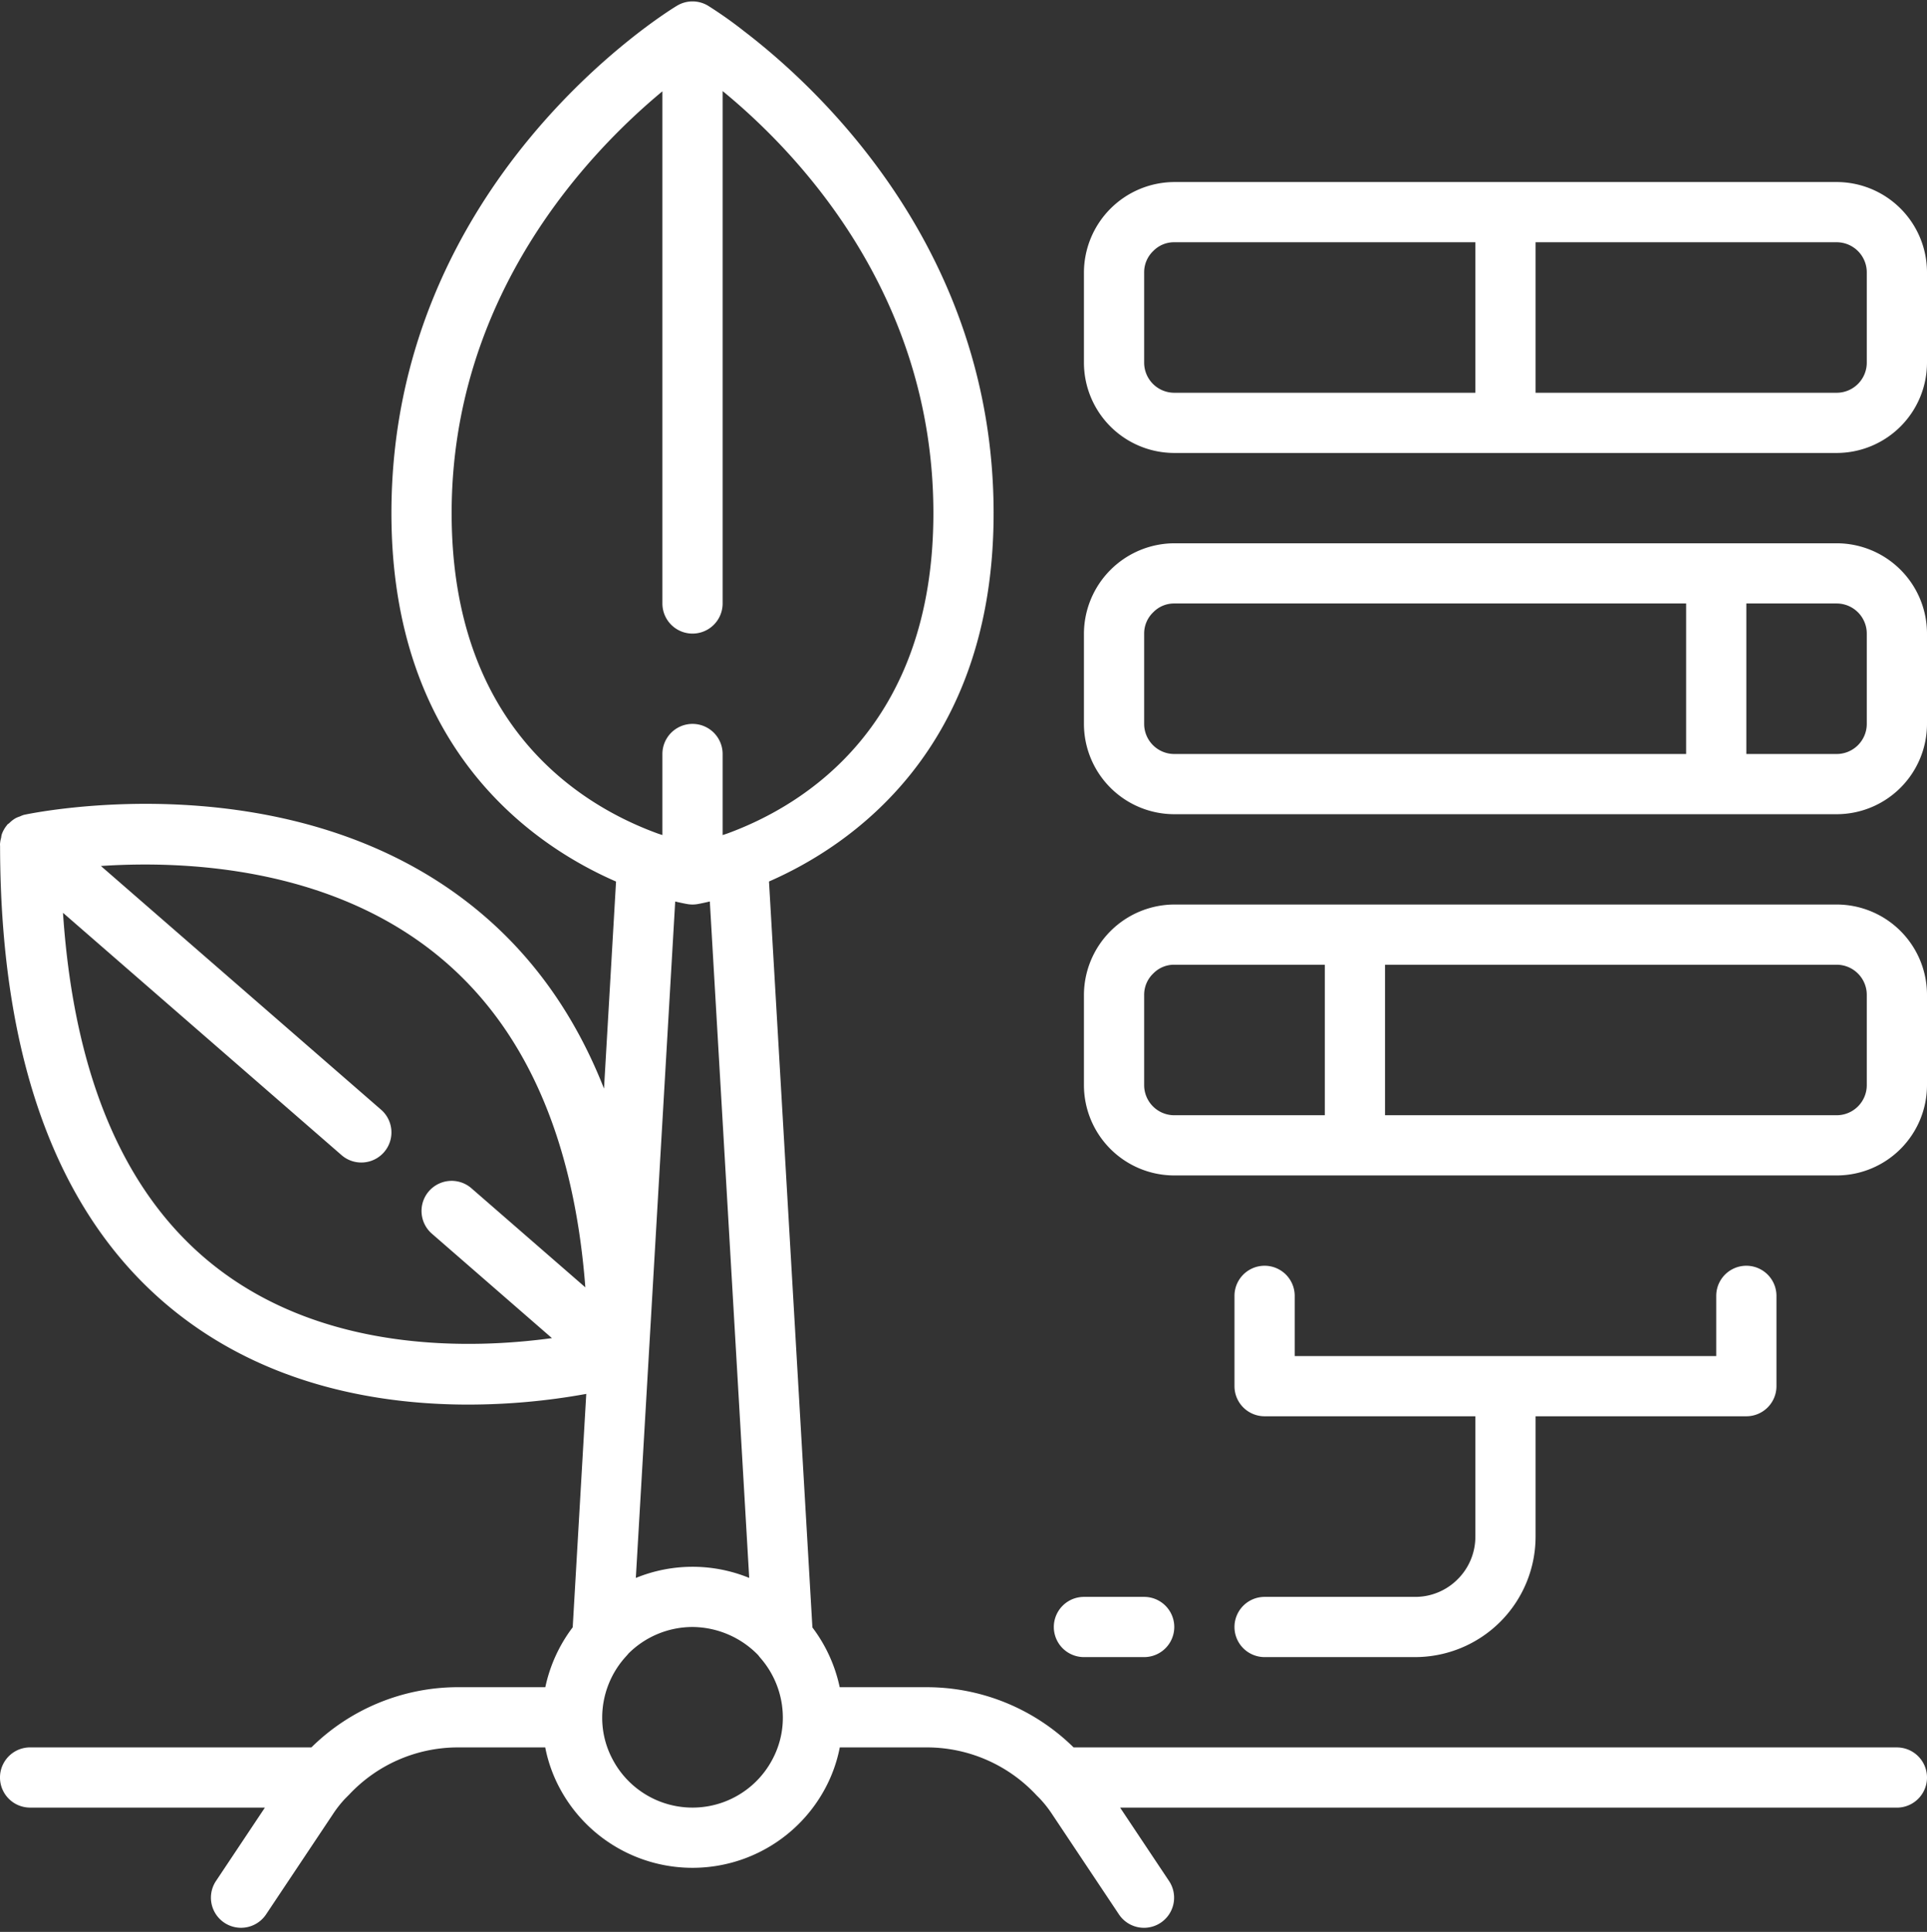 <?xml version="1.0" encoding="UTF-8" standalone="no"?><svg xmlns="http://www.w3.org/2000/svg" xmlns:xlink="http://www.w3.org/1999/xlink" data-name="Layer 1" fill="#ffffff" height="513.4" preserveAspectRatio="xMidYMid meet" version="1" viewBox="0.0 -0.3 512.0 513.4" width="512" zoomAndPan="magnify"><rect x="0.0" y="-0.3" width="512.0" height="513.4" fill="#333333" stroke="none"/><g id="change1_1"><path d="M488,48.078H312a24.113,24.113,0,0,0-24,24v24a24.027,24.027,0,0,0,24,24H488a24.027,24.027,0,0,0,24-24v-24A24.027,24.027,0,0,0,488,48.078Zm-184,48v-24a7.8,7.8,0,0,1,2.445-5.7,7.676,7.676,0,0,1,5.555-2.3h80v40H312A8.011,8.011,0,0,1,304,96.078Zm192,0a8.011,8.011,0,0,1-8,8H408v-40h80a8.011,8.011,0,0,1,8,8Z" fill="inherit"/></g><g id="change1_2"><path d="M488,144.078H312a24.113,24.113,0,0,0-24,24v24a24.027,24.027,0,0,0,24,24H488a24.027,24.027,0,0,0,24-24v-24A24.027,24.027,0,0,0,488,144.078Zm-184,48v-24a7.8,7.8,0,0,1,2.445-5.695A7.676,7.676,0,0,1,312,160.078H448v40H312A8.011,8.011,0,0,1,304,192.078Zm192,0a8.011,8.011,0,0,1-8,8H464v-40h24a8.011,8.011,0,0,1,8,8Z" fill="inherit"/></g><g id="change1_3"><path d="M488,240.078H312a24.113,24.113,0,0,0-24,24v24a24.027,24.027,0,0,0,24,24H488a24.027,24.027,0,0,0,24-24v-24A24.027,24.027,0,0,0,488,240.078Zm-184,48v-24a7.8,7.8,0,0,1,2.445-5.695A7.676,7.676,0,0,1,312,256.078h40v40H312A8.008,8.008,0,0,1,304,288.078Zm192,0a8.008,8.008,0,0,1-8,8H368v-40H488a8.011,8.011,0,0,1,8,8Z" fill="inherit"/></g><g id="change1_4"><path d="M387.305,419.383A15.877,15.877,0,0,1,376,424.078H336a8,8,0,0,0,0,16h40a32.036,32.036,0,0,0,32-32v-32h56a8,8,0,0,0,8-8v-24a8,8,0,0,0-16,0v16H344v-16a8,8,0,0,0-16,0v24a8,8,0,0,0,8,8h56v32A15.905,15.905,0,0,1,387.305,419.383Z" fill="inherit"/></g><g id="change1_5"><path d="M504,464.078H285.251a55.626,55.626,0,0,0-38.931-16H223.106a40.08,40.08,0,0,0-7.252-15.877L204.32,233.961c21.52-9.409,59.68-34.943,59.68-97.883C264,66.2,217.641,23.23,197.68,7.977a110.191,110.191,0,0,0-9.543-6.747,7.991,7.991,0,0,0-8.274,0C176.766,3.105,104,48.1,104,136.078c0,63.051,38.153,88.527,59.68,97.894L160.484,289c-7.728-19.679-19.207-35.76-34.429-48.063C77.387,201.594,9.2,215.637,6.324,216.258a7.7,7.7,0,0,0-1,.4,7.64,7.64,0,0,0-1.141.459,7.875,7.875,0,0,0-1.717,1.324c-.152.151-.353.219-.5.383-.029.034-.035.077-.064.111A7.959,7.959,0,0,0,.448,221.5a7.59,7.59,0,0,0-.142.822A7.77,7.77,0,0,0,0,224.078c0,.191.02.362.02.553v0c.106,58.808,16.472,100.984,48.687,125.318,24.25,18.328,52.82,23.024,75.762,23.024a175.9,175.9,0,0,0,31.3-2.842l-3.6,62.025a40.122,40.122,0,0,0-7.278,15.918H121.68a55.5,55.5,0,0,0-38.941,16H8a8,8,0,0,0,0,16H70.386L57.344,499.641a8,8,0,0,0,13.312,8.875l17.77-26.649a30.238,30.238,0,0,1,3.225-4.127l.011-.011,1.147-1.151a39.584,39.584,0,0,1,28.871-12.5h23.189a38.445,38.445,0,0,0,3.838,10.813,39.987,39.987,0,0,0,70.551.062,38.677,38.677,0,0,0,3.871-10.875H246.32a39.77,39.77,0,0,1,29.063,12.7l.828.829a30.328,30.328,0,0,1,3.371,4.273l17.762,26.641a8,8,0,0,0,13.312-8.875l-13.04-19.563H504a8,8,0,0,0,0-16Zm-324.6-224.8c1.852.438,3.09.661,3.333.7a8.145,8.145,0,0,0,1.266.1,7.86,7.86,0,0,0,1.316-.109c.1-.016,1.307-.228,3.283-.7l10.465,179.766a39.78,39.78,0,0,0-30.123.009ZM120,136.078c0-57.913,36.417-95.872,56-112.112V160.078a8,8,0,0,0,16,0V23.9c19.588,16.041,56,53.729,56,112.182,0,56.578-34.309,77.621-54.68,85.1-.467.166-.876.294-1.32.444V200.078a8,8,0,1,0-16,0v21.545c-.425-.143-.808-.262-1.258-.42C154.3,213.746,120,192.77,120,136.078ZM58.273,337.125c-24.745-18.738-38.586-50.7-41.538-94.844l74.015,64.4a8,8,0,0,0,10.5-12.078L26.809,229.839c21.848-1.455,60.263.1,89.269,23.606,23.254,18.836,36.405,48.591,39.446,88.373L125.25,315.477a8,8,0,0,0-10.5,12.078l31.9,27.756C125.694,358.168,87.566,359.315,58.273,337.125ZM205.184,467.344a23.989,23.989,0,0,1-42.4-.063,23.39,23.39,0,0,1-2.781-11.2,24.141,24.141,0,0,1,6.023-15.851c.18-.211.8-.868.954-1.094A24.151,24.151,0,0,1,184,432.078a24.543,24.543,0,0,1,17.473,7.508c.156.219.324.43.5.641A24.141,24.141,0,0,1,208,456.078,23.447,23.447,0,0,1,205.184,467.344Z" fill="inherit"/></g><g id="change1_6"><path d="M288,440.078h16a8,8,0,0,0,0-16H288a8,8,0,0,0,0,16Z" fill="inherit"/></g></svg>